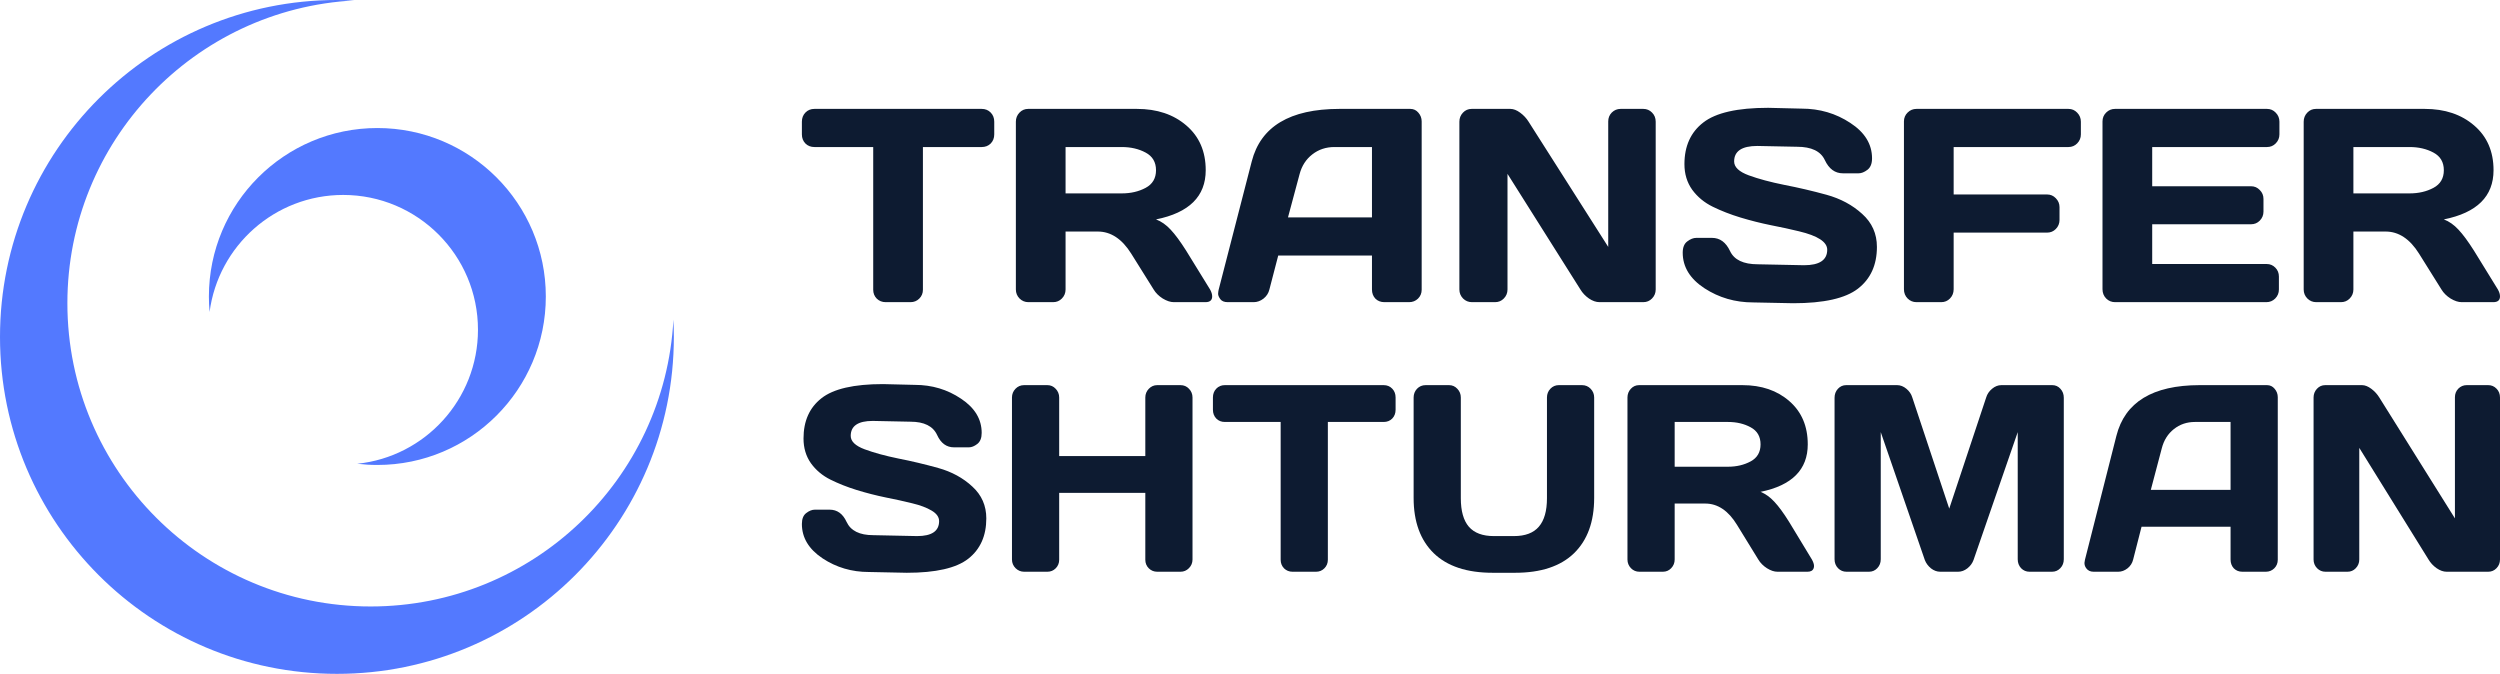 <?xml version="1.0" encoding="UTF-8"?> <svg xmlns="http://www.w3.org/2000/svg" width="371" height="100" viewBox="0 0 371 100" fill="none"> <path d="M50 100C77.614 100 100 77.614 100 50C100 49.139 99.978 48.284 99.935 47.434C98.671 71.155 79.036 90 55 90C30.147 90 10 69.853 10 45C10 20.964 28.845 1.329 52.566 0.065C51.716 0.022 50.861 0 50 0C22.386 0 0 22.386 0 50C0 77.614 22.386 100 50 100Z" fill="#5379FF"></path> <path d="M56 19C42.193 19 31 30.193 31 44C31 44.773 31.035 45.538 31.104 46.293C32.395 36.494 40.78 28.93 50.931 28.93C61.977 28.93 70.931 37.885 70.931 48.93C70.931 59.273 63.081 67.782 53.013 68.823C53.992 68.94 54.989 69 56 69C69.807 69 81 57.807 81 44C81 30.193 69.807 19 56 19Z" fill="#5379FF"></path> <path d="M119 19.94V18.06C119 17.513 119.176 17.06 119.528 16.7C119.881 16.34 120.324 16.16 120.859 16.16H145.687C146.222 16.16 146.666 16.34 147.017 16.7C147.37 17.06 147.546 17.513 147.546 18.06V19.94C147.546 20.487 147.37 20.94 147.017 21.3C146.666 21.647 146.222 21.82 145.687 21.82H136.961V43C136.961 43.52 136.779 43.96 136.413 44.32C136.061 44.667 135.63 44.84 135.122 44.84H131.424C130.916 44.84 130.478 44.667 130.113 44.32C129.761 43.96 129.585 43.52 129.585 43V21.82H120.859C120.324 21.82 119.881 21.647 119.528 21.3C119.176 20.94 119 20.487 119 19.94ZM179.887 43.98C179.887 44.553 179.555 44.84 178.889 44.84H174.193C173.698 44.84 173.15 44.66 172.55 44.3C171.963 43.927 171.513 43.48 171.2 42.96L167.874 37.64C166.504 35.453 164.848 34.36 162.905 34.36H158.13V42.96C158.13 43.48 157.948 43.927 157.583 44.3C157.23 44.66 156.8 44.84 156.291 44.84H152.613C152.104 44.84 151.668 44.66 151.302 44.3C150.937 43.927 150.755 43.48 150.755 42.96V18.06C150.755 17.54 150.931 17.093 151.282 16.72C151.635 16.347 152.066 16.16 152.574 16.16H168.715C171.702 16.16 174.148 16.98 176.052 18.62C177.969 20.26 178.928 22.473 178.928 25.26C178.928 29.14 176.47 31.573 171.552 32.56C172.335 32.853 173.059 33.36 173.724 34.08C174.389 34.787 175.152 35.82 176.013 37.18L179.574 42.96C179.783 43.333 179.887 43.673 179.887 43.98ZM158.13 28.7H166.465C167.809 28.7 168.989 28.427 170.006 27.88C171.037 27.333 171.552 26.46 171.552 25.26C171.552 24.06 171.037 23.187 170.006 22.64C168.989 22.093 167.809 21.82 166.465 21.82H158.13V28.7ZM180.846 43L185.757 23.96C187.087 18.773 191.417 16.173 198.748 16.16H209.294C209.776 16.16 210.174 16.347 210.487 16.72C210.813 17.093 210.976 17.527 210.976 18.02V43C210.976 43.52 210.793 43.96 210.428 44.32C210.063 44.667 209.626 44.84 209.118 44.84H205.439C204.904 44.84 204.461 44.667 204.109 44.32C203.769 43.96 203.6 43.507 203.6 42.96V37.92H189.689L188.378 42.96C188.248 43.507 187.954 43.96 187.498 44.32C187.041 44.667 186.559 44.84 186.05 44.84H182.196C181.687 44.84 181.322 44.693 181.1 44.4C180.878 44.093 180.768 43.827 180.768 43.6C180.78 43.373 180.807 43.173 180.846 43ZM191.137 32.26H203.6V21.82H198.024C196.772 21.82 195.676 22.187 194.737 22.92C193.811 23.64 193.185 24.613 192.859 25.84L191.137 32.26ZM216.572 42.96V18.06C216.572 17.54 216.748 17.093 217.1 16.72C217.452 16.347 217.883 16.16 218.391 16.16H224.144C224.6 16.16 225.082 16.347 225.591 16.72C226.1 17.093 226.517 17.54 226.843 18.06L238.661 36.64V18.02C238.661 17.5 238.837 17.06 239.189 16.7C239.554 16.34 239.992 16.16 240.5 16.16H243.865C244.374 16.16 244.804 16.34 245.157 16.7C245.522 17.06 245.705 17.513 245.705 18.06V42.96C245.705 43.48 245.522 43.927 245.157 44.3C244.804 44.66 244.374 44.84 243.865 44.84H237.369C236.861 44.84 236.339 44.66 235.804 44.3C235.27 43.927 234.846 43.48 234.533 42.96L223.713 25.8V42.96C223.713 43.48 223.531 43.927 223.165 44.3C222.813 44.66 222.383 44.84 221.874 44.84H218.43C217.921 44.84 217.485 44.66 217.119 44.3C216.755 43.927 216.572 43.48 216.572 42.96ZM249.715 37.5C249.715 36.713 249.943 36.153 250.4 35.82C250.857 35.473 251.3 35.3 251.731 35.3H254.059C255.232 35.3 256.126 35.953 256.739 37.26C257.352 38.567 258.729 39.22 260.867 39.22L267.715 39.36C270.011 39.36 271.159 38.593 271.159 37.06C271.159 35.9 269.757 34.987 266.952 34.32C265.7 34.013 264.317 33.713 262.804 33.42C261.291 33.113 259.785 32.733 258.285 32.28C256.798 31.827 255.428 31.293 254.176 30.68C252.924 30.067 251.907 29.227 251.124 28.16C250.354 27.08 249.97 25.813 249.97 24.36C249.97 21.68 250.902 19.62 252.768 18.18C254.633 16.727 257.842 16 262.393 16L267.363 16.12C270.037 16.12 272.443 16.827 274.583 18.24C276.735 19.64 277.811 21.393 277.811 23.5C277.811 24.287 277.582 24.853 277.126 25.2C276.67 25.547 276.233 25.72 275.815 25.72H273.487C272.313 25.72 271.42 25.067 270.806 23.76C270.193 22.44 268.817 21.78 266.678 21.78L260.789 21.66C258.494 21.66 257.346 22.427 257.346 23.96C257.346 24.8 258.07 25.487 259.517 26.02C260.979 26.553 262.739 27.027 264.8 27.44C266.874 27.84 268.954 28.327 271.041 28.9C273.128 29.473 274.896 30.42 276.344 31.74C277.804 33.047 278.534 34.68 278.534 36.64C278.534 39.32 277.596 41.387 275.717 42.84C273.852 44.28 270.65 45 266.111 45L260.183 44.88C257.509 44.88 255.096 44.18 252.944 42.78C250.791 41.367 249.715 39.607 249.715 37.5ZM282.545 42.92V18.02C282.545 17.5 282.728 17.06 283.094 16.7C283.459 16.34 283.896 16.16 284.404 16.16H306.963C307.471 16.16 307.902 16.347 308.255 16.72C308.619 17.093 308.802 17.54 308.802 18.06V19.94C308.802 20.46 308.619 20.907 308.255 21.28C307.902 21.64 307.471 21.82 306.963 21.82H289.922V28.86H303.793C304.302 28.86 304.732 29.047 305.085 29.42C305.45 29.793 305.632 30.233 305.632 30.74V32.64C305.632 33.16 305.45 33.607 305.085 33.98C304.732 34.34 304.302 34.52 303.793 34.52H289.922V42.92C289.922 43.467 289.739 43.927 289.374 44.3C289.022 44.66 288.591 44.84 288.083 44.84H284.404C283.896 44.84 283.459 44.66 283.094 44.3C282.728 43.927 282.545 43.467 282.545 42.92ZM312.011 42.92V18.02C312.011 17.5 312.194 17.06 312.559 16.7C312.924 16.34 313.361 16.16 313.87 16.16H336.428C336.937 16.16 337.367 16.347 337.719 16.72C338.085 17.093 338.267 17.54 338.267 18.06V19.94C338.267 20.46 338.085 20.907 337.719 21.28C337.367 21.64 336.937 21.82 336.428 21.82H319.387V27.64H334.061C334.569 27.64 335 27.827 335.352 28.2C335.717 28.56 335.9 29 335.9 29.52V31.4C335.9 31.92 335.717 32.367 335.352 32.74C335 33.1 334.569 33.28 334.061 33.28H319.387V39.18H336.389C336.885 39.18 337.308 39.36 337.661 39.72C338.013 40.08 338.189 40.52 338.189 41.04V42.96C338.189 43.48 338.006 43.927 337.641 44.3C337.276 44.66 336.839 44.84 336.33 44.84H313.87C313.361 44.84 312.924 44.66 312.559 44.3C312.194 43.927 312.011 43.467 312.011 42.92ZM371 43.98C371 44.553 370.667 44.84 370.002 44.84H365.307C364.811 44.84 364.263 44.66 363.663 44.3C363.076 43.927 362.626 43.48 362.313 42.96L358.987 37.64C357.617 35.453 355.961 34.36 354.017 34.36H349.244V42.96C349.244 43.48 349.061 43.927 348.696 44.3C348.344 44.66 347.913 44.84 347.404 44.84H343.726C343.218 44.84 342.78 44.66 342.415 44.3C342.05 43.927 341.867 43.48 341.867 42.96V18.06C341.867 17.54 342.043 17.093 342.396 16.72C342.748 16.347 343.178 16.16 343.687 16.16H359.828C362.815 16.16 365.261 16.98 367.165 18.62C369.083 20.26 370.041 22.473 370.041 25.26C370.041 29.14 367.583 31.573 362.665 32.56C363.448 32.853 364.172 33.36 364.837 34.08C365.502 34.787 366.265 35.82 367.126 37.18L370.687 42.96C370.895 43.333 371 43.673 371 43.98ZM349.244 28.7H357.578C358.921 28.7 360.102 28.427 361.12 27.88C362.15 27.333 362.665 26.46 362.665 25.26C362.665 24.06 362.15 23.187 361.12 22.64C360.102 22.093 358.921 21.82 357.578 21.82H349.244V28.7Z" fill="#0D1B31"></path> <path d="M119 77.759C119 76.999 119.217 76.458 119.65 76.137C120.084 75.802 120.505 75.635 120.914 75.635H123.125C124.24 75.635 125.076 76.24 125.633 77.45C126.24 78.763 127.559 79.419 129.591 79.419L136.094 79.555C138.274 79.555 139.364 78.814 139.364 77.334C139.364 76.729 138.992 76.207 138.249 75.77C137.518 75.332 136.558 74.972 135.369 74.688C134.18 74.392 132.867 74.103 131.43 73.819C129.993 73.523 128.562 73.156 127.138 72.719C125.726 72.281 124.425 71.766 123.236 71.174C122.047 70.582 121.081 69.771 120.338 68.741C119.607 67.698 119.242 66.475 119.242 65.072C119.242 62.484 120.127 60.495 121.898 59.105C123.67 57.702 126.717 57 131.04 57L135.759 57.116C138.298 57.116 140.584 57.798 142.615 59.163C144.659 60.514 145.681 62.207 145.681 64.241C145.681 65.001 145.464 65.548 145.031 65.883C144.597 66.218 144.182 66.385 143.786 66.385H141.575C140.46 66.385 139.624 65.773 139.066 64.55C138.459 63.237 137.14 62.581 135.109 62.581L129.516 62.465C127.336 62.465 126.246 63.205 126.246 64.686C126.246 65.497 126.934 66.159 128.309 66.674C129.696 67.189 131.368 67.646 133.325 68.046C135.295 68.432 137.27 68.902 139.252 69.455C141.234 70.009 142.912 70.923 144.287 72.197C145.675 73.459 146.368 75.036 146.368 76.928C146.368 79.516 145.476 81.511 143.693 82.915C141.921 84.305 138.881 85 134.57 85L128.94 84.884C126.401 84.884 124.109 84.208 122.066 82.857C120.022 81.492 119 79.793 119 77.759Z" fill="#0D1B31"></path> <path d="M150.177 83.03V58.989C150.177 58.487 150.351 58.056 150.697 57.695C151.044 57.335 151.472 57.154 151.979 57.154H155.435C155.918 57.154 156.327 57.335 156.662 57.695C157.008 58.056 157.182 58.487 157.182 58.989V67.679H169.965V58.989C169.965 58.487 170.138 58.056 170.485 57.695C170.832 57.335 171.247 57.154 171.73 57.154H175.186C175.694 57.154 176.115 57.335 176.449 57.695C176.796 58.056 176.969 58.487 176.969 58.989V83.03C176.969 83.532 176.79 83.964 176.431 84.324C176.084 84.672 175.669 84.846 175.186 84.846H171.73C171.247 84.846 170.832 84.678 170.485 84.343C170.138 83.996 169.965 83.571 169.965 83.069V73.143H157.182V83.069C157.182 83.571 157.008 83.996 156.662 84.343C156.327 84.678 155.918 84.846 155.435 84.846H151.979C151.496 84.846 151.075 84.672 150.716 84.324C150.357 83.964 150.177 83.532 150.177 83.03Z" fill="#0D1B31"></path> <path d="M179.998 60.804V58.989C179.998 58.461 180.165 58.023 180.5 57.676C180.834 57.328 181.255 57.154 181.763 57.154H205.341C205.849 57.154 206.27 57.328 206.605 57.676C206.939 58.023 207.106 58.461 207.106 58.989V60.804C207.106 61.332 206.939 61.77 206.605 62.117C206.27 62.452 205.849 62.619 205.341 62.619H197.054V83.069C197.054 83.571 196.881 83.996 196.534 84.343C196.2 84.678 195.791 84.846 195.308 84.846H191.796C191.313 84.846 190.898 84.678 190.551 84.343C190.217 83.996 190.05 83.571 190.05 83.069V62.619H181.763C181.255 62.619 180.834 62.452 180.5 62.117C180.165 61.77 179.998 61.332 179.998 60.804Z" fill="#0D1B31"></path> <path d="M209.782 73.897V58.989C209.782 58.487 209.949 58.056 210.283 57.695C210.63 57.335 211.058 57.154 211.565 57.154H215.04C215.523 57.154 215.932 57.335 216.266 57.695C216.613 58.056 216.786 58.487 216.786 58.989V73.935C216.786 75.828 217.183 77.237 217.975 78.164C218.781 79.091 220.019 79.555 221.691 79.555H224.664C226.336 79.555 227.569 79.091 228.362 78.164C229.167 77.237 229.569 75.828 229.569 73.935V58.989C229.569 58.487 229.737 58.056 230.071 57.695C230.418 57.335 230.833 57.154 231.316 57.154H234.772C235.28 57.154 235.707 57.335 236.054 57.695C236.401 58.056 236.574 58.487 236.574 58.989V73.897C236.574 77.424 235.577 80.159 233.583 82.103C231.588 84.034 228.678 85 224.85 85H221.506C217.678 85 214.767 84.034 212.773 82.103C210.779 80.159 209.782 77.424 209.782 73.897Z" fill="#0D1B31"></path> <path d="M241.516 83.03V58.989C241.516 58.487 241.683 58.056 242.018 57.695C242.352 57.335 242.761 57.154 243.244 57.154H258.573C261.409 57.154 263.732 57.946 265.54 59.53C267.361 61.113 268.271 63.25 268.271 65.941C268.271 69.687 265.937 72.036 261.267 72.989C261.998 73.285 262.679 73.774 263.311 74.457C263.955 75.139 264.685 76.137 265.503 77.45L268.885 83.03C269.095 83.404 269.2 83.725 269.2 83.996C269.2 84.112 269.182 84.221 269.145 84.324C269.021 84.672 268.717 84.846 268.234 84.846H263.775C263.292 84.846 262.772 84.672 262.214 84.324C261.657 83.964 261.23 83.532 260.932 83.03L257.774 77.894C256.486 75.782 254.912 74.727 253.054 74.727H248.521V83.03C248.521 83.532 248.347 83.964 248.001 84.324C247.666 84.672 247.257 84.846 246.774 84.846H243.281C242.798 84.846 242.383 84.672 242.037 84.324C241.69 83.964 241.516 83.532 241.516 83.03ZM248.521 69.262H256.436C257.699 69.262 258.82 68.998 259.799 68.47C260.777 67.942 261.267 67.099 261.267 65.941C261.267 64.782 260.777 63.939 259.799 63.411C258.833 62.883 257.712 62.619 256.436 62.619H248.521V69.262Z" fill="#0D1B31"></path> <path d="M272.248 82.992V59.028C272.248 58.5 272.415 58.056 272.749 57.695C273.084 57.335 273.492 57.154 273.975 57.154H281.537C282.021 57.154 282.479 57.335 282.912 57.695C283.346 58.056 283.637 58.487 283.786 58.989L289.267 75.48L294.748 58.989C294.896 58.487 295.188 58.056 295.621 57.695C296.055 57.335 296.513 57.154 296.996 57.154H304.558C305.041 57.154 305.444 57.335 305.766 57.695C306.1 58.056 306.267 58.5 306.267 59.028V82.992C306.267 83.519 306.094 83.964 305.747 84.324C305.413 84.672 305.004 84.846 304.521 84.846H301.177C300.693 84.846 300.278 84.672 299.932 84.324C299.597 83.964 299.43 83.519 299.43 82.992V64.126L292.871 83.108C292.698 83.584 292.394 83.996 291.961 84.343C291.527 84.678 291.069 84.846 290.586 84.846H287.929C287.446 84.846 286.988 84.678 286.554 84.343C286.133 83.996 285.829 83.584 285.644 83.108L279.104 64.126V82.992C279.104 83.519 278.93 83.964 278.583 84.324C278.249 84.672 277.84 84.846 277.357 84.846H274.013C273.53 84.846 273.115 84.672 272.768 84.324C272.421 83.964 272.248 83.519 272.248 82.992Z" fill="#0D1B31"></path> <path d="M309.407 83.069L314.071 64.686C315.334 59.678 319.447 57.167 326.408 57.154H336.423C336.881 57.154 337.259 57.335 337.556 57.695C337.866 58.056 338.021 58.474 338.021 58.95V83.069C338.021 83.571 337.847 83.996 337.5 84.343C337.154 84.678 336.739 84.846 336.255 84.846H332.762C332.255 84.846 331.833 84.678 331.499 84.343C331.177 83.996 331.016 83.558 331.016 83.03V78.164H317.806L316.561 83.03C316.437 83.558 316.158 83.996 315.725 84.343C315.291 84.678 314.833 84.846 314.35 84.846H310.689C310.206 84.846 309.841 84.672 309.593 84.324C309.42 84.092 309.333 83.829 309.333 83.532C309.346 83.391 309.37 83.236 309.407 83.069ZM319.18 72.699H331.016V62.619H325.721C324.532 62.619 323.491 62.973 322.599 63.681C321.72 64.377 321.125 65.316 320.816 66.501L319.18 72.699Z" fill="#0D1B31"></path> <path d="M343.334 83.03V58.989C343.334 58.487 343.502 58.056 343.836 57.695C344.171 57.335 344.579 57.154 345.062 57.154H350.525C350.958 57.154 351.417 57.335 351.9 57.695C352.383 58.056 352.779 58.487 353.089 58.989L364.311 76.928V58.95C364.311 58.448 364.478 58.023 364.813 57.676C365.16 57.328 365.575 57.154 366.058 57.154H369.253C369.737 57.154 370.145 57.328 370.48 57.676C370.827 58.023 371 58.461 371 58.989V83.03C371 83.532 370.827 83.964 370.48 84.324C370.145 84.672 369.737 84.846 369.253 84.846H363.085C362.602 84.846 362.106 84.672 361.599 84.324C361.091 83.964 360.688 83.532 360.391 83.03L350.116 66.462V83.03C350.116 83.532 349.943 83.964 349.596 84.324C349.261 84.672 348.853 84.846 348.37 84.846H345.1C344.616 84.846 344.202 84.672 343.855 84.324C343.508 83.964 343.334 83.532 343.334 83.03Z" fill="#0D1B31"></path> </svg> 